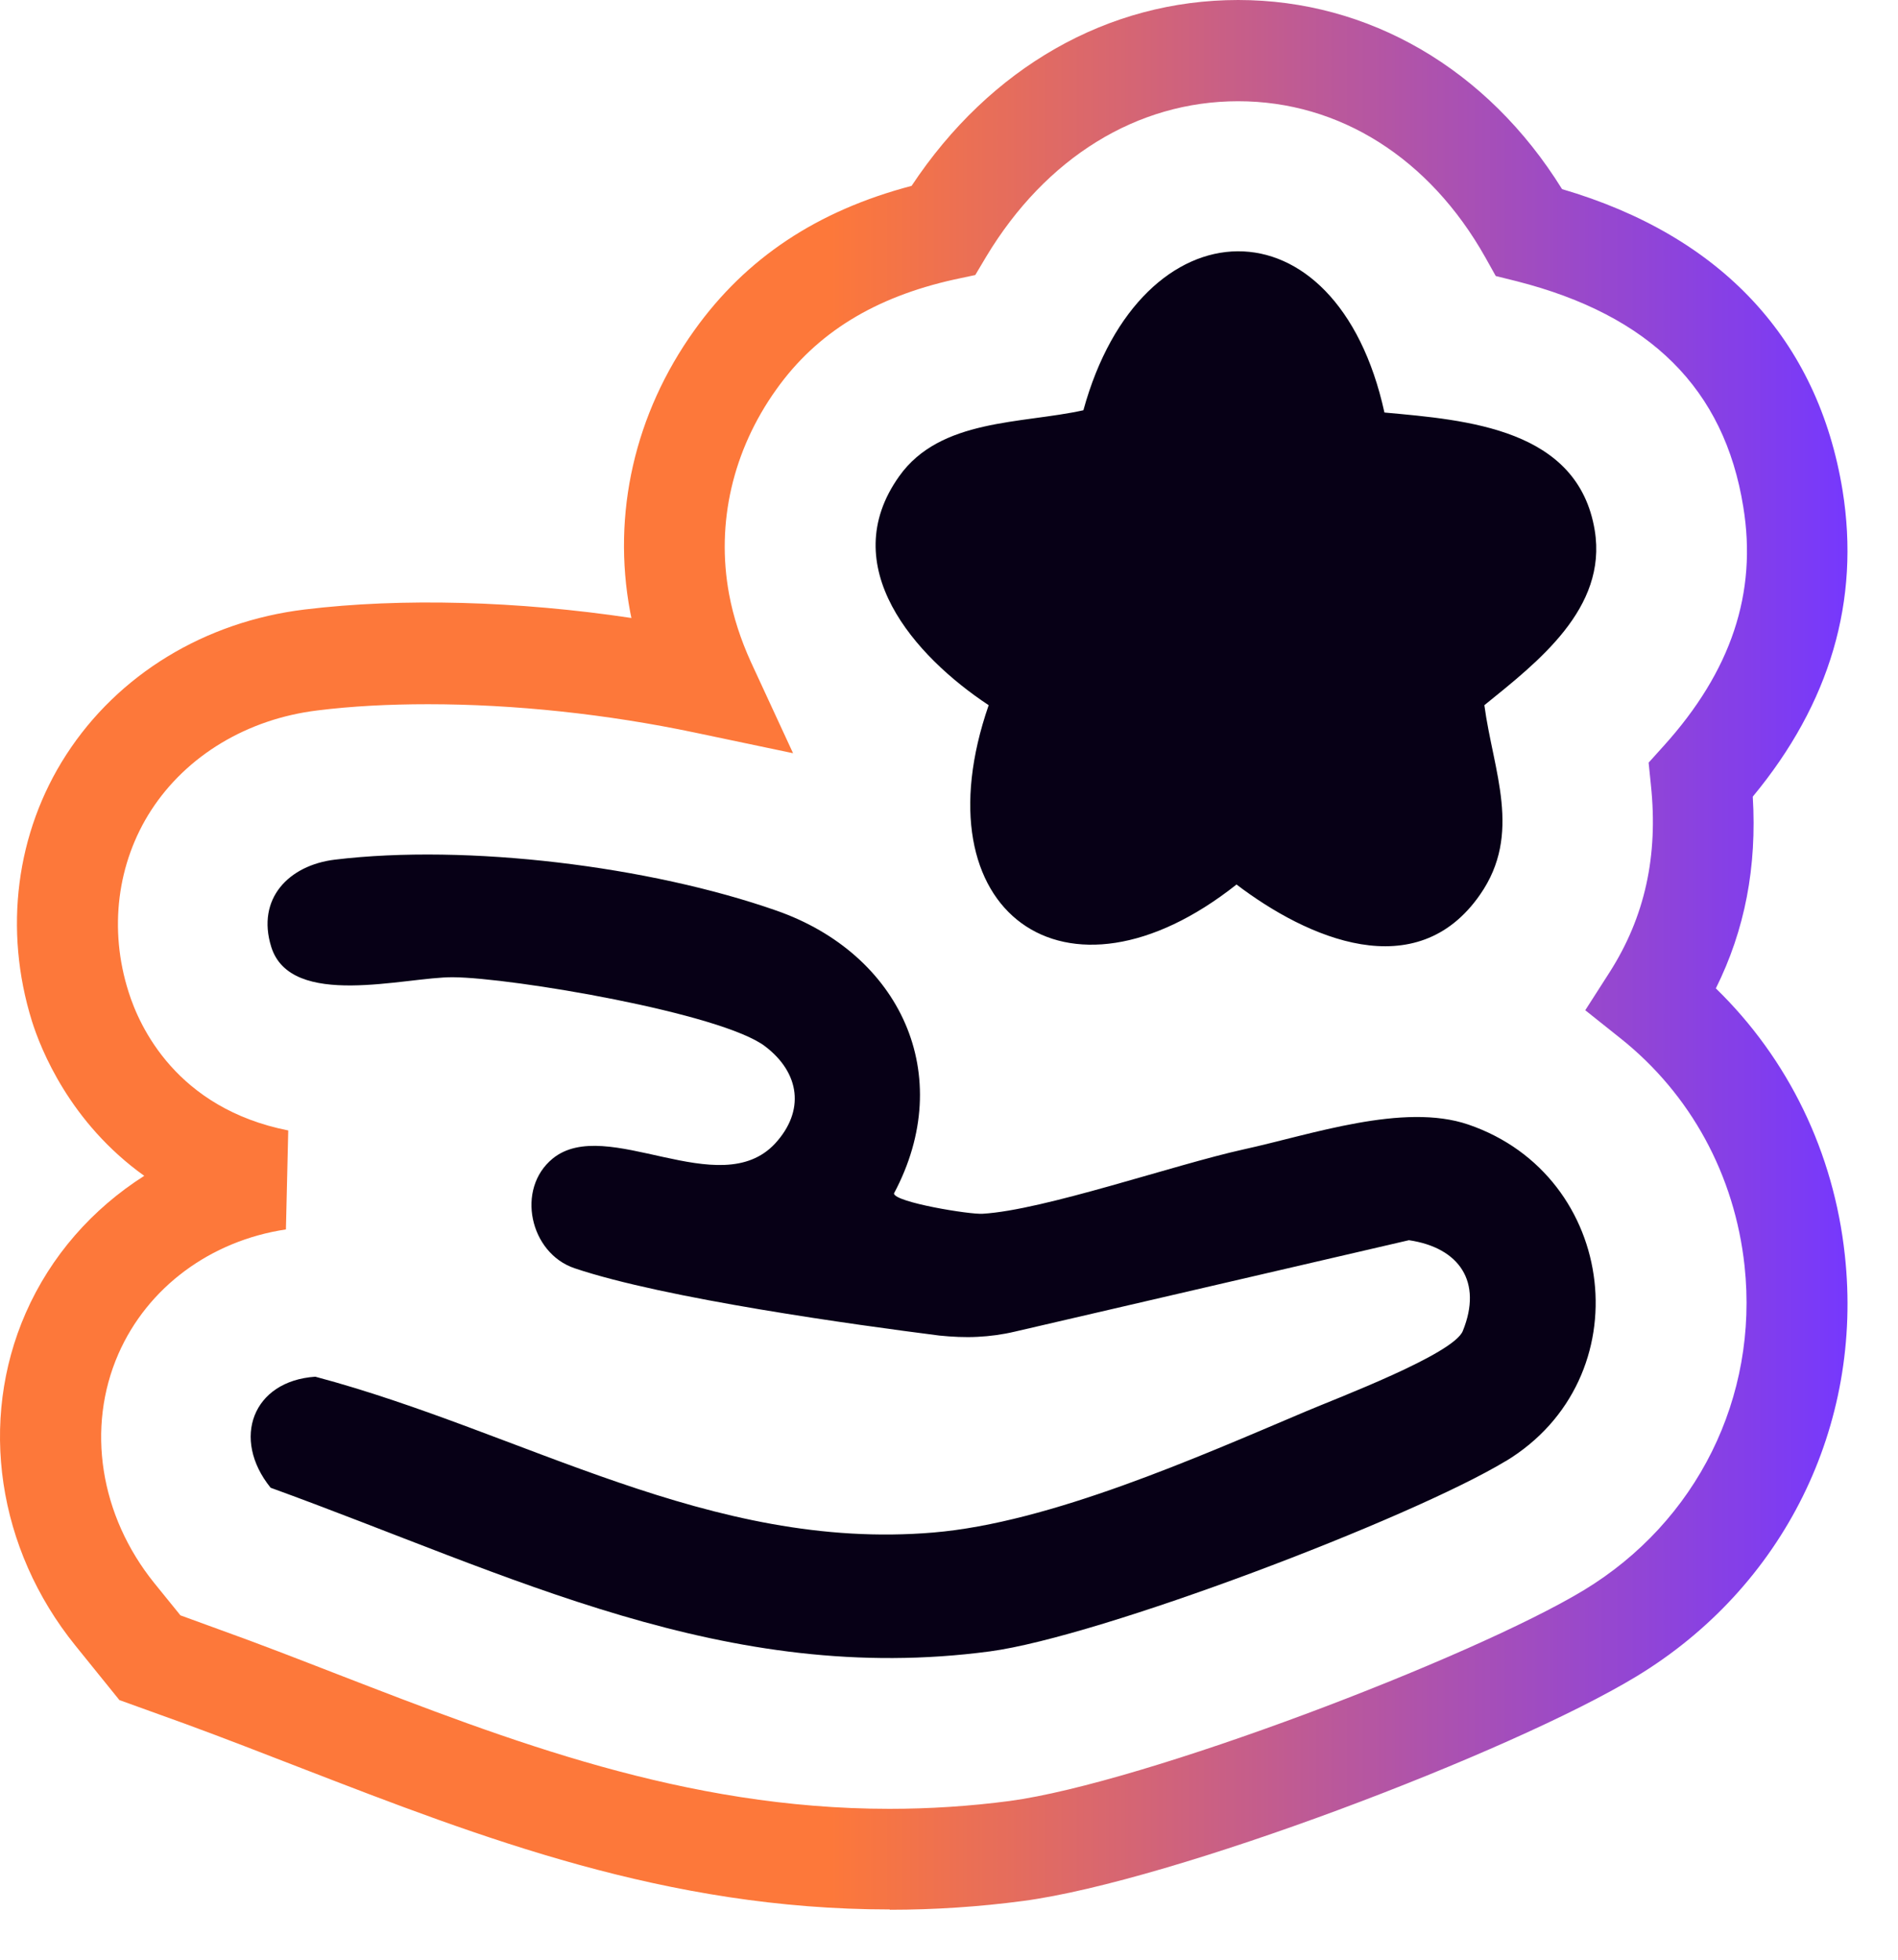 <?xml version="1.0" encoding="utf-8"?>
<svg xmlns="http://www.w3.org/2000/svg" fill="none" height="100%" overflow="visible" preserveAspectRatio="none" style="display: block;" viewBox="0 0 31 32" width="100%">
<g id="Group">
<path d="M24.596 23.856C23.023 24.805 17.966 26.725 16.169 26.965C11.854 27.541 8.345 25.717 4.42 24.293C3.774 23.493 4.126 22.549 5.15 22.48C8.558 23.387 11.593 25.333 15.246 25.024C17.151 24.864 19.556 23.797 21.332 23.045C21.833 22.832 23.742 22.112 23.892 21.733C24.217 20.933 23.838 20.373 23.012 20.251L16.575 21.744C16.372 21.792 16.169 21.819 15.966 21.829C15.758 21.84 15.55 21.829 15.342 21.808C13.998 21.637 10.857 21.205 9.385 20.709C8.654 20.464 8.42 19.413 9.028 18.917C9.908 18.203 11.753 19.648 12.66 18.672C13.15 18.139 13.065 17.52 12.5 17.088C11.796 16.544 8.361 15.963 7.396 15.957C6.617 15.952 4.75 16.485 4.43 15.461C4.185 14.672 4.718 14.128 5.47 14.037C7.63 13.776 10.612 14.144 12.681 14.869C14.697 15.573 15.636 17.547 14.601 19.488C14.612 19.632 15.844 19.835 16.052 19.819C17.049 19.76 19.177 19.019 20.313 18.768C21.412 18.528 22.921 18 23.983 18.363C26.43 19.2 26.825 22.512 24.59 23.861L24.596 23.856ZM16.148 11.515C14.98 14.885 17.396 16.661 20.196 14.443C21.353 15.323 23.134 16.107 24.174 14.608C24.868 13.611 24.388 12.592 24.244 11.515C25.113 10.811 26.255 9.936 26.047 8.661C25.774 6.997 23.961 6.859 22.612 6.736C21.833 3.184 18.633 3.28 17.695 6.699C16.686 6.923 15.358 6.832 14.687 7.776C13.636 9.248 14.937 10.715 16.148 11.515Z" fill="#070016" id="Vector"/>
<path d="M14.532 31.179C10.884 31.179 7.854 30.005 4.932 28.875C4.297 28.629 3.668 28.384 3.028 28.149L1.95 27.76L1.23 26.869C-0.044 25.291 -0.354 23.205 0.42 21.44C0.83 20.507 1.508 19.739 2.356 19.2C1.14 18.331 0.665 17.131 0.521 16.672C0.057 15.179 0.26 13.595 1.081 12.325C1.929 11.013 3.348 10.149 4.98 9.952C6.558 9.76 8.462 9.813 10.313 10.091C10.308 10.059 10.297 10.021 10.292 9.989C9.993 8.389 10.367 6.752 11.342 5.392C12.185 4.213 13.348 3.44 14.889 3.035C16.169 1.104 18.095 0 20.223 0C22.351 0 24.292 1.12 25.513 3.088C28.116 3.851 29.695 5.547 30.095 8.011C30.383 9.803 29.892 11.483 28.628 13.008C28.697 14.155 28.5 15.184 28.025 16.139C29.209 17.291 29.951 18.816 30.132 20.496C30.436 23.285 29.129 25.92 26.724 27.376C24.681 28.613 19.161 30.715 16.713 31.04C15.993 31.136 15.257 31.184 14.532 31.184V31.179ZM2.937 26.373L3.582 26.608C4.238 26.843 4.878 27.093 5.513 27.339C8.308 28.421 11.182 29.536 14.527 29.536C15.182 29.536 15.844 29.493 16.489 29.408C18.681 29.115 24.025 27.077 25.865 25.968C27.716 24.848 28.724 22.816 28.494 20.672C28.334 19.189 27.614 17.867 26.468 16.955L25.892 16.496L26.292 15.872C26.863 14.976 27.087 13.979 26.964 12.816L26.927 12.453L27.172 12.181C28.276 10.96 28.703 9.68 28.473 8.277C28.164 6.352 26.953 5.147 24.772 4.592L24.43 4.507L24.26 4.203C23.348 2.581 21.876 1.653 20.223 1.653C18.569 1.653 17.081 2.576 16.11 4.187L15.929 4.491L15.582 4.565C14.287 4.853 13.337 5.435 12.681 6.357C11.966 7.355 11.694 8.544 11.908 9.701C11.977 10.075 12.1 10.448 12.265 10.811L12.953 12.299L11.353 11.963C9.908 11.659 8.398 11.499 6.99 11.499C6.35 11.499 5.742 11.531 5.188 11.6C4.041 11.739 3.049 12.336 2.468 13.232C1.913 14.091 1.774 15.173 2.1 16.197C2.276 16.757 2.878 18.096 4.708 18.459L4.67 20.075C3.433 20.261 2.409 21.024 1.934 22.107C1.406 23.312 1.63 24.747 2.521 25.851L2.953 26.384L2.937 26.373Z" fill="url(#paint0_linear_0_22545)" id="Vector_2"/>
</g>
<defs>
<linearGradient gradientUnits="userSpaceOnUse" id="paint0_linear_0_22545" x1="-0.002" x2="30.174" y1="15.589" y2="15.589">
<stop stop-color="#FD783A"/>
<stop offset="0.45" stop-color="#FD783A"/>
<stop offset="1" stop-color="#7638FD"/>
</linearGradient>
</defs>
</svg>